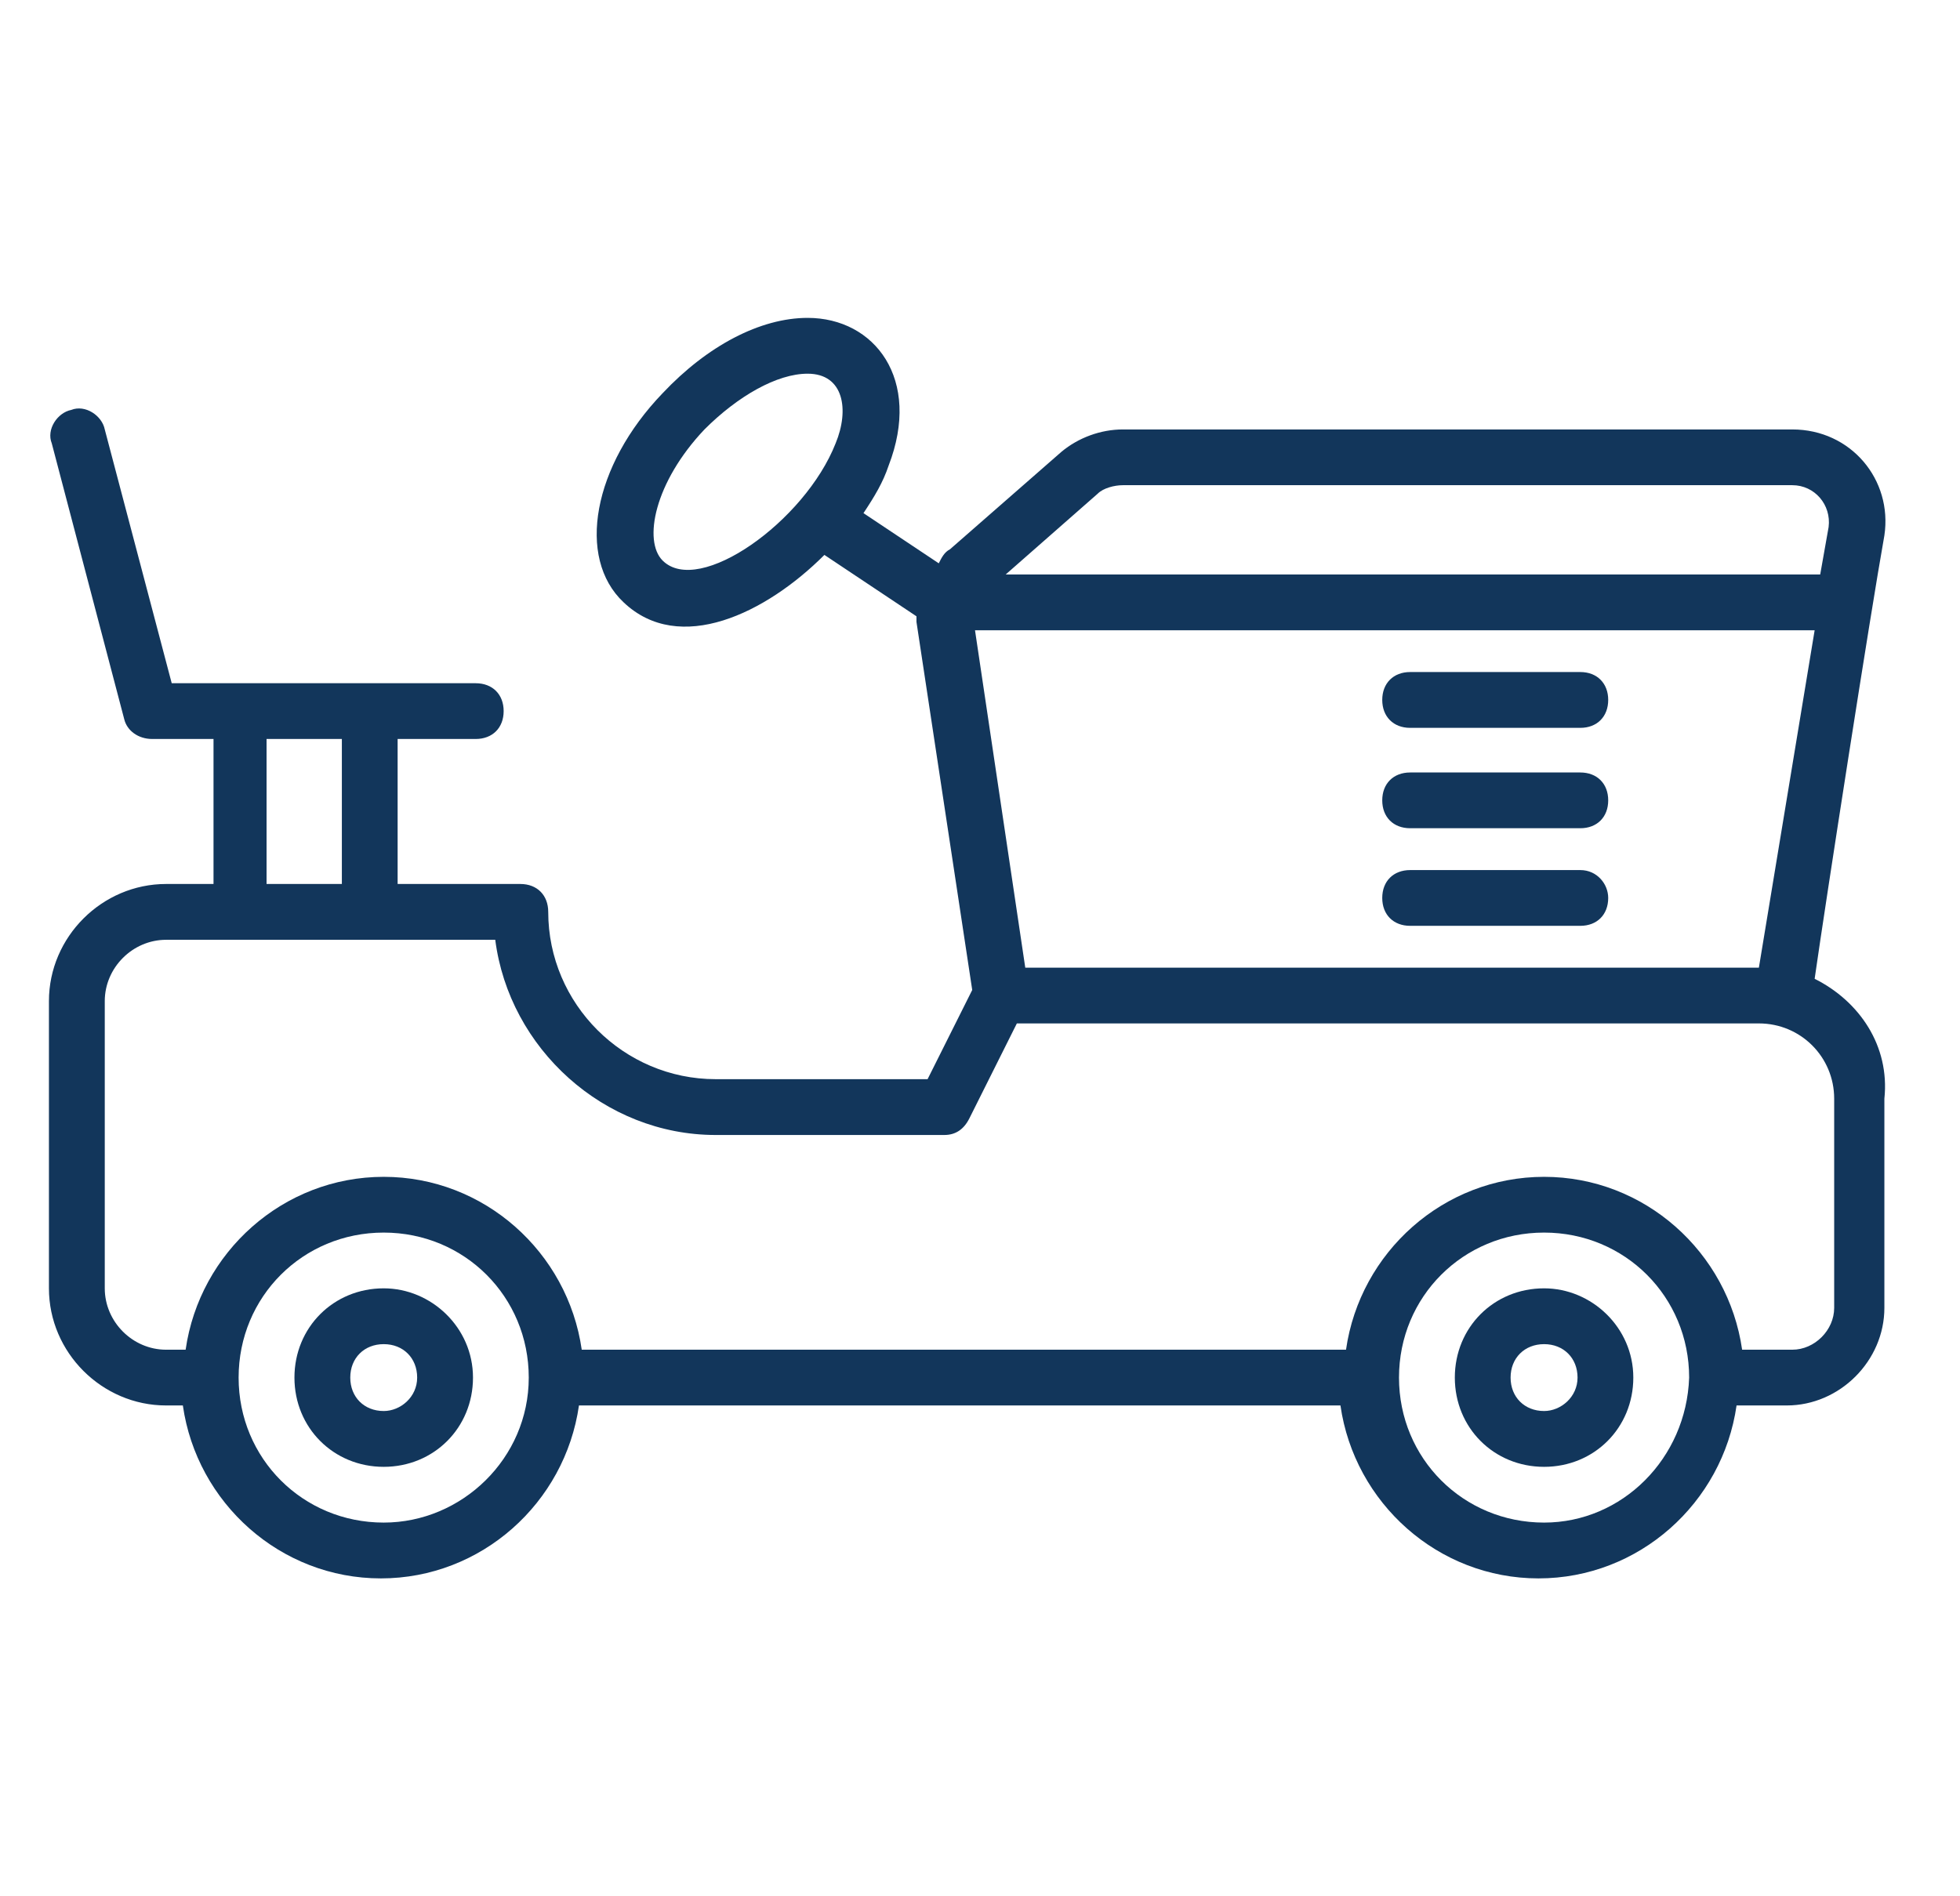 <svg width="31" height="30" viewBox="0 0 31 30" fill="none" xmlns="http://www.w3.org/2000/svg">
<g clip-path="url(#clip0_37_3186)">
<path d="M28.701 15.485C28.877 14.25 29.583 9.706 29.804 8.471C29.936 7.588 29.274 6.794 28.348 6.794H17.76C17.407 6.794 17.054 6.926 16.789 7.147L15.024 8.691C14.936 8.735 14.892 8.824 14.848 8.912L13.657 8.118C13.833 7.853 13.966 7.632 14.054 7.368C14.583 6 13.833 5.029 12.774 5.029C12.024 5.029 11.186 5.471 10.48 6.221C9.377 7.368 9.113 8.824 9.863 9.529C10.745 10.368 12.113 9.706 13.039 8.779L14.495 9.75V9.794V9.838L15.377 15.662L14.671 17.073H11.319C9.863 17.073 8.671 15.882 8.671 14.427C8.671 14.162 8.495 13.985 8.23 13.985H6.289V11.691H7.524C7.789 11.691 7.966 11.515 7.966 11.25C7.966 10.985 7.789 10.809 7.524 10.809C5.716 10.809 4.524 10.809 2.716 10.809L1.657 6.794C1.613 6.574 1.348 6.397 1.127 6.485C0.907 6.529 0.73 6.794 0.819 7.015L1.966 11.382C2.01 11.559 2.186 11.691 2.407 11.691H3.377V13.985H2.627C1.613 13.985 0.774 14.823 0.774 15.838V20.382C0.774 21.397 1.613 22.235 2.627 22.235H2.892C3.113 23.779 4.436 24.971 6.024 24.971C7.613 24.971 8.936 23.779 9.157 22.235H21.201C21.422 23.779 22.745 24.971 24.333 24.971C25.922 24.971 27.245 23.779 27.466 22.235H28.26C29.098 22.235 29.804 21.529 29.804 20.691V17.382C29.892 16.544 29.407 15.838 28.701 15.485ZM10.48 8.868C10.171 8.559 10.348 7.632 11.142 6.794C11.671 6.265 12.289 5.912 12.774 5.912C13.348 5.912 13.436 6.485 13.216 7.015C12.73 8.25 11.054 9.441 10.48 8.868ZM27.819 15.309H16.216L15.421 9.971H28.701L27.819 15.309ZM17.363 7.809C17.451 7.721 17.627 7.676 17.76 7.676H28.348C28.701 7.676 28.966 7.985 28.922 8.338L28.789 9.088H15.907L17.363 7.809ZM4.216 11.691H5.407V13.985H4.216V11.691ZM6.069 24.088C4.789 24.088 3.774 23.073 3.774 21.794C3.774 20.515 4.789 19.5 6.069 19.5C7.348 19.5 8.363 20.515 8.363 21.794C8.363 23.073 7.304 24.088 6.069 24.088ZM24.422 24.088C23.142 24.088 22.127 23.073 22.127 21.794C22.127 20.515 23.142 19.5 24.422 19.5C25.701 19.5 26.716 20.515 26.716 21.794C26.672 23.073 25.657 24.088 24.422 24.088ZM29.01 20.691C29.01 21.044 28.701 21.353 28.348 21.353H27.554C27.333 19.809 26.01 18.618 24.422 18.618C22.833 18.618 21.51 19.809 21.289 21.353H9.201C8.98 19.809 7.657 18.618 6.069 18.618C4.48 18.618 3.157 19.809 2.936 21.353H2.627C2.098 21.353 1.657 20.912 1.657 20.382V15.838C1.657 15.309 2.098 14.868 2.627 14.868H7.833C8.054 16.588 9.554 17.956 11.319 17.956H14.936C15.113 17.956 15.245 17.868 15.333 17.691L16.083 16.191H27.819C28.48 16.191 29.01 16.721 29.01 17.382V20.691Z" fill="#12365B"/>
<path d="M24.995 13.765H22.303C22.039 13.765 21.862 13.941 21.862 14.206C21.862 14.471 22.039 14.647 22.303 14.647H24.995C25.259 14.647 25.436 14.471 25.436 14.206C25.436 13.985 25.259 13.765 24.995 13.765Z" fill="#12365B"/>
<path d="M24.995 12.221H22.303C22.039 12.221 21.862 12.397 21.862 12.662C21.862 12.927 22.039 13.103 22.303 13.103H24.995C25.259 13.103 25.436 12.927 25.436 12.662C25.436 12.397 25.259 12.221 24.995 12.221Z" fill="#12365B"/>
<path d="M24.995 10.632H22.303C22.039 10.632 21.862 10.809 21.862 11.073C21.862 11.338 22.039 11.515 22.303 11.515H24.995C25.259 11.515 25.436 11.338 25.436 11.073C25.436 10.809 25.259 10.632 24.995 10.632Z" fill="#12365B"/>
<path d="M6.069 20.382C5.275 20.382 4.657 21 4.657 21.794C4.657 22.588 5.275 23.206 6.069 23.206C6.863 23.206 7.481 22.588 7.481 21.794C7.481 21 6.819 20.382 6.069 20.382ZM6.069 22.323C5.76 22.323 5.54 22.103 5.54 21.794C5.54 21.485 5.76 21.265 6.069 21.265C6.378 21.265 6.598 21.485 6.598 21.794C6.598 22.103 6.334 22.323 6.069 22.323Z" fill="#12365B"/>
<path d="M24.422 20.382C23.627 20.382 23.01 21 23.01 21.794C23.01 22.588 23.627 23.206 24.422 23.206C25.216 23.206 25.833 22.588 25.833 21.794C25.833 21 25.172 20.382 24.422 20.382ZM24.422 22.323C24.113 22.323 23.892 22.103 23.892 21.794C23.892 21.485 24.113 21.265 24.422 21.265C24.73 21.265 24.951 21.485 24.951 21.794C24.951 22.103 24.686 22.323 24.422 22.323Z" fill="#12365B"/>
</g>
<defs>
<clipPath id="clip0_37_3186">
<rect width="30" height="30" fill="white" transform="translate(0.333)"/>
</clipPath>
</defs>
</svg>

